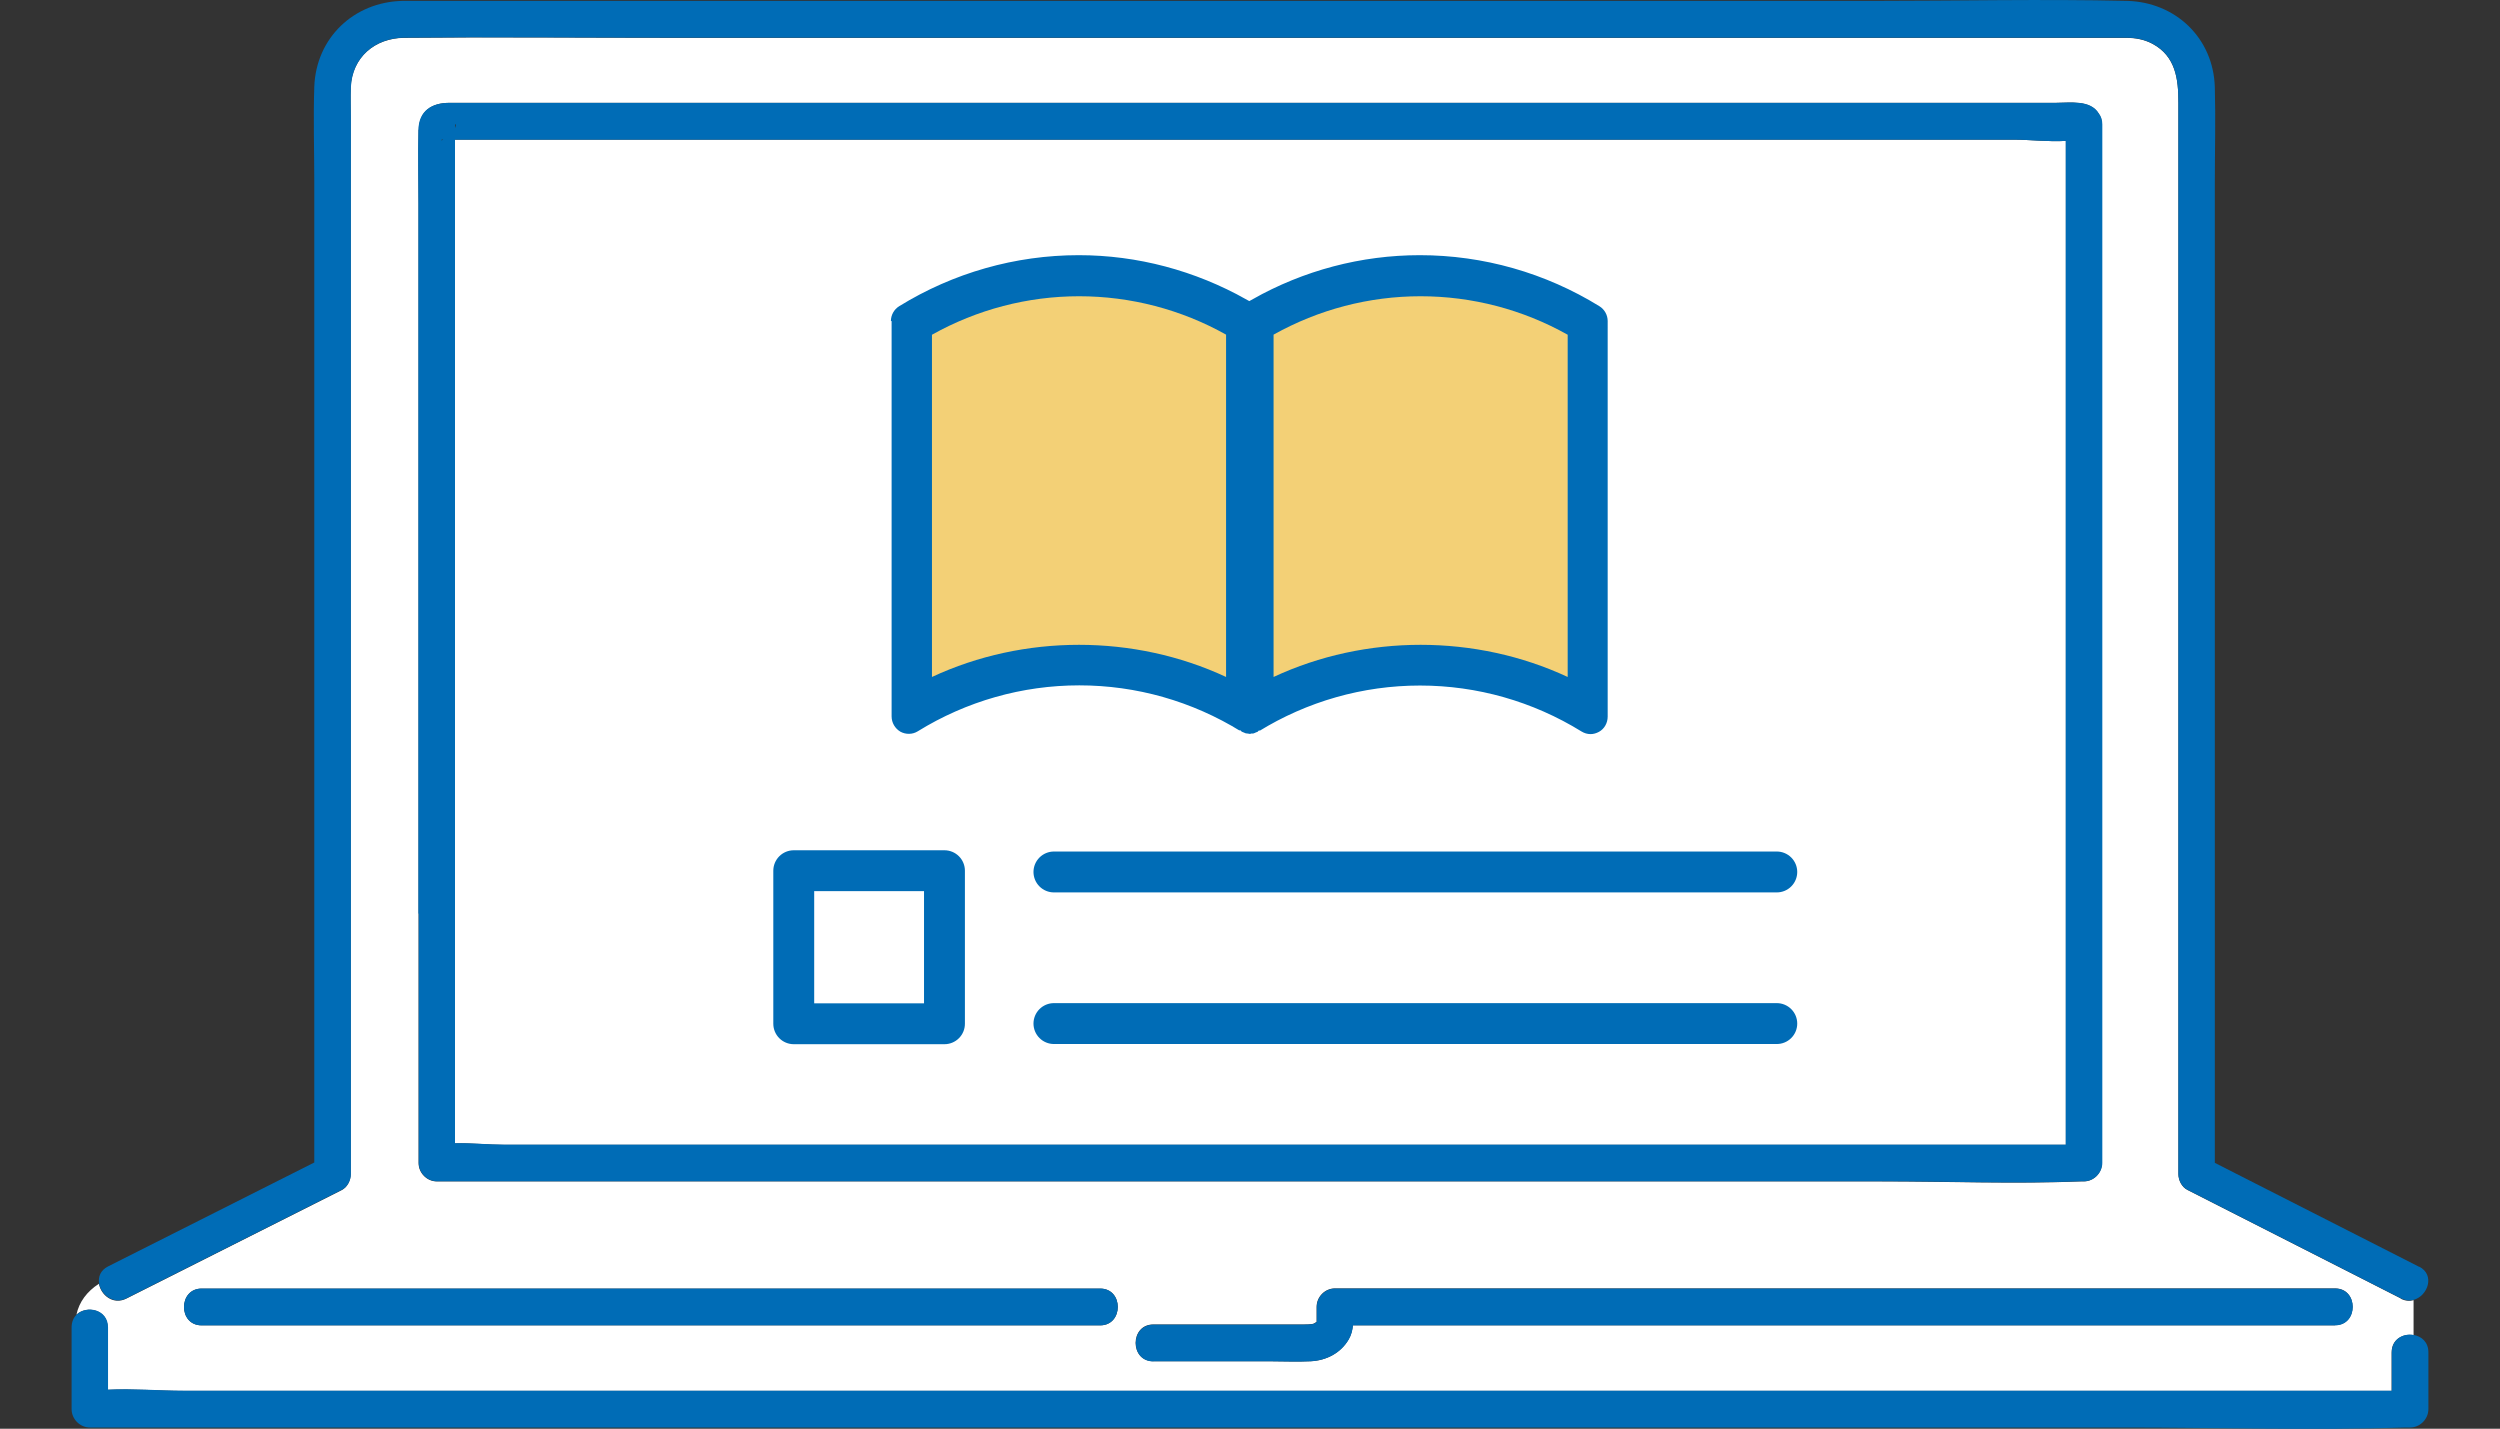 <?xml version="1.0" encoding="UTF-8"?><svg id="object" xmlns="http://www.w3.org/2000/svg" viewBox="0 0 140 80.01"><rect x="0" y="0" width="140" height="80.01" fill="#333333" stroke="none"/><defs><style>.cls-1,.cls-2{fill:#006cb6;}.cls-3{fill:#f3d076;}.cls-4{fill:#fff;}.cls-5{fill:none;stroke:#006cb6;stroke-linecap:round;stroke-linejoin:round;stroke-width:2.29px;}.cls-2{stroke:#fff;stroke-miterlimit:10;stroke-width:.7px;}</style></defs><g><path class="cls-4" d="M134.44,72.71c-3.98-2.02-7.96-4.05-11.94-6.07-.32-.16-.51-.54-.51-.89V5.75c0-1.32-.15-2.6-1.46-3.3-.46-.24-.95-.33-1.46-.33H37.59c-4.99,0-9.98-.05-14.97,0-1.63,.02-2.91,1.09-2.98,2.78-.02,.57,0,1.15,0,1.73v59.13c0,.34-.19,.73-.51,.89-4.02,2.02-8.03,4.05-12.05,6.07-.75,.38-1.43-.2-1.54-.83-.67,.43-1.11,1.02-1.26,1.73,.56-.53,1.75-.3,1.75,.72v3.49c1.41-.07,2.88,.06,4.26,.06h123.64v-2.15c0-.75,.66-1.08,1.23-.97v-1.96c-.22,.06-.47,.05-.73-.09h.02ZM23.45,7.28c.02-1.08,.75-1.52,1.72-1.52H115.12c.79,0,1.93-.18,2.4,.6,.12,.16,.19,.36,.19,.61v58.16c0,.56-.47,1.03-1.02,1.03h-.16c-3.71,.15-7.46,0-11.18,0H24.46c-.55,0-1.02-.47-1.02-1.03V11.41c0-1.38-.03-2.76,0-4.14h0ZM61.61,74.22H11.29c-1.32,0-1.31-2.06,0-2.06H61.61c1.32,0,1.31,2.06,0,2.06Zm69.15,0h-55c-.03,.27-.09,.54-.24,.79-.45,.77-1.26,1.18-2.12,1.22-.78,.04-1.57,0-2.34,0h-6.48c-1.32,0-1.31-2.06,0-2.06h8.41c.18,0,.34,0,.51-.03,.09-.01,.18-.09,.23-.12v-.84c0-.56,.47-1.03,1.02-1.03h56.01c1.32,0,1.31,2.06,0,2.06h0Z"/><path class="cls-1" d="M135.47,70.94c-3.81-1.94-7.62-3.88-11.44-5.82V10.24c0-1.78,.05-3.57,0-5.36-.08-2.75-2.2-4.76-4.91-4.83-4.77-.11-9.56,0-14.33,0H23.94c-.47,0-.95,0-1.42,0-2.7,.07-4.82,2.06-4.92,4.81-.06,1.78,0,3.56,0,5.34v54.9c-3.85,1.94-7.7,3.88-11.55,5.82-.43,.22-.56,.59-.5,.95,.22-.14,.46-.26,.72-.36-.26,.1-.5,.22-.72,.36,.1,.62,.79,1.21,1.54,.83,4.02-2.02,8.03-4.05,12.05-6.07,.32-.16,.51-.54,.51-.89V6.62c0-.57-.02-1.15,0-1.73,.07-1.69,1.35-2.76,2.98-2.78,4.99-.05,9.98,0,14.97,0H119.07c.51,0,1,.09,1.46,.33,1.31,.7,1.46,1.97,1.46,3.3v60c0,.34,.19,.73,.51,.89,3.98,2.02,7.96,4.05,11.94,6.07,.26,.13,.51,.15,.73,.09h0c.79-.22,1.21-1.4,.3-1.86h0Z"/><path class="cls-4" d="M112.75,7.82H25.48v56.21c.91-.03,1.87,.08,2.74,.08H115.69V7.89c-.96,.06-2.02-.07-2.93-.07h-.01Z"/><path class="cls-1" d="M23.45,51.16v13.96c0,.56,.47,1.03,1.02,1.03H105.37c3.71,0,7.46,.15,11.18,0h.16c.55,0,1.02-.47,1.02-1.03V6.97c0-.25-.07-.45-.19-.61-.47-.79-1.61-.6-2.4-.6H25.15c-.97,0-1.7,.44-1.72,1.52-.03,1.38,0,2.76,0,4.14V51.16h.01ZM25.48,7.17v-.06c-.03-.19,.12-.25,0,.06Zm-.66,.65l-.03,.02c-.13,.05-.1-.04,.03-.02Zm.66,37.63V7.82H112.75c.92,0,1.97,.13,2.93,.07v56.21H28.22c-.87,0-1.83-.1-2.74-.08v-18.58h0Z"/><path class="cls-1" d="M135.17,74.76h0c-.57-.11-1.23,.22-1.23,.97v2.15H10.31c-1.38,0-2.86-.13-4.26-.06v-3.49c0-1.01-1.19-1.25-1.75-.72-.11,.5-.07,1.04,.14,1.61-.21-.57-.25-1.12-.14-1.61-.17,.16-.29,.4-.29,.72v4.58c0,.56,.47,1.03,1.02,1.03H119.02c5.23,0,10.49,.17,15.73,0h.22c.55,0,1.02-.47,1.02-1.03v-3.18c0-.57-.38-.89-.81-.97h-.01Z"/><path class="cls-1" d="M11.29,74.22H61.61c1.31,0,1.32-2.06,0-2.06H11.29c-1.31,0-1.32,2.06,0,2.06Z"/><path class="cls-1" d="M64.59,76.23h6.48c.78,0,1.57,.04,2.34,0,.87-.05,1.67-.45,2.12-1.22,.15-.25,.21-.52,.24-.79h55c1.31,0,1.32-2.06,0-2.06h-56.01c-.55,0-1.02,.47-1.02,1.03v.84c-.05,.03-.14,.11-.23,.12-.17,.02-.34,.03-.51,.03h-8.41c-1.31,0-1.32,2.06,0,2.06h0Z"/></g><line class="cls-5" x1="99.5" y1="57.32" x2="59.02" y2="57.32"/><line class="cls-5" x1="99.5" y1="48.83" x2="59.02" y2="48.83"/><rect class="cls-5" x="44.45" y="48.76" width="8.44" height="8.57"/><path class="cls-2" d="M49.58,17.98v22.14c0,.48,.26,.92,.67,1.16,.42,.23,.93,.22,1.33-.03,2.67-1.65,5.73-2.52,8.86-2.52s6.19,.87,8.86,2.52c0,0,.02,0,.02,0l.02,.02c.05,.03,.11,.04,.17,.07,.05,.02,.09,.04,.14,.06,.07,.02,.14,.02,.21,.03,.04,0,.08,.02,.12,.02h.01s.09,0,.14-.02c.06,0,.13,0,.19-.03,.05,0,.09-.04,.14-.06s.11-.03,.16-.06l.02-.02s.02,0,.02,0c2.67-1.65,5.73-2.52,8.86-2.52s6.19,.87,8.86,2.52c.21,.13,.45,.2,.69,.2,.22,0,.44-.06,.64-.17,.42-.23,.67-.68,.67-1.16V17.98c0-.46-.24-.89-.63-1.13-3.08-1.9-6.62-2.91-10.24-2.91-3.35,0-6.63,.87-9.55,2.52-2.92-1.64-6.2-2.52-9.55-2.52-3.62,0-7.16,1.01-10.24,2.91-.39,.24-.63,.67-.63,1.13h.04Z"/><path class="cls-3" d="M87.79,18.74v19.17c-5.15-2.4-11.32-2.4-16.47,0V18.74c2.52-1.41,5.35-2.15,8.23-2.15s5.72,.74,8.23,2.15h.01Z"/><path class="cls-3" d="M52.2,18.74c2.52-1.41,5.35-2.15,8.23-2.15s5.72,.74,8.23,2.15v19.17c-5.15-2.4-11.32-2.4-16.47,0V18.74h.01Z"/></svg>